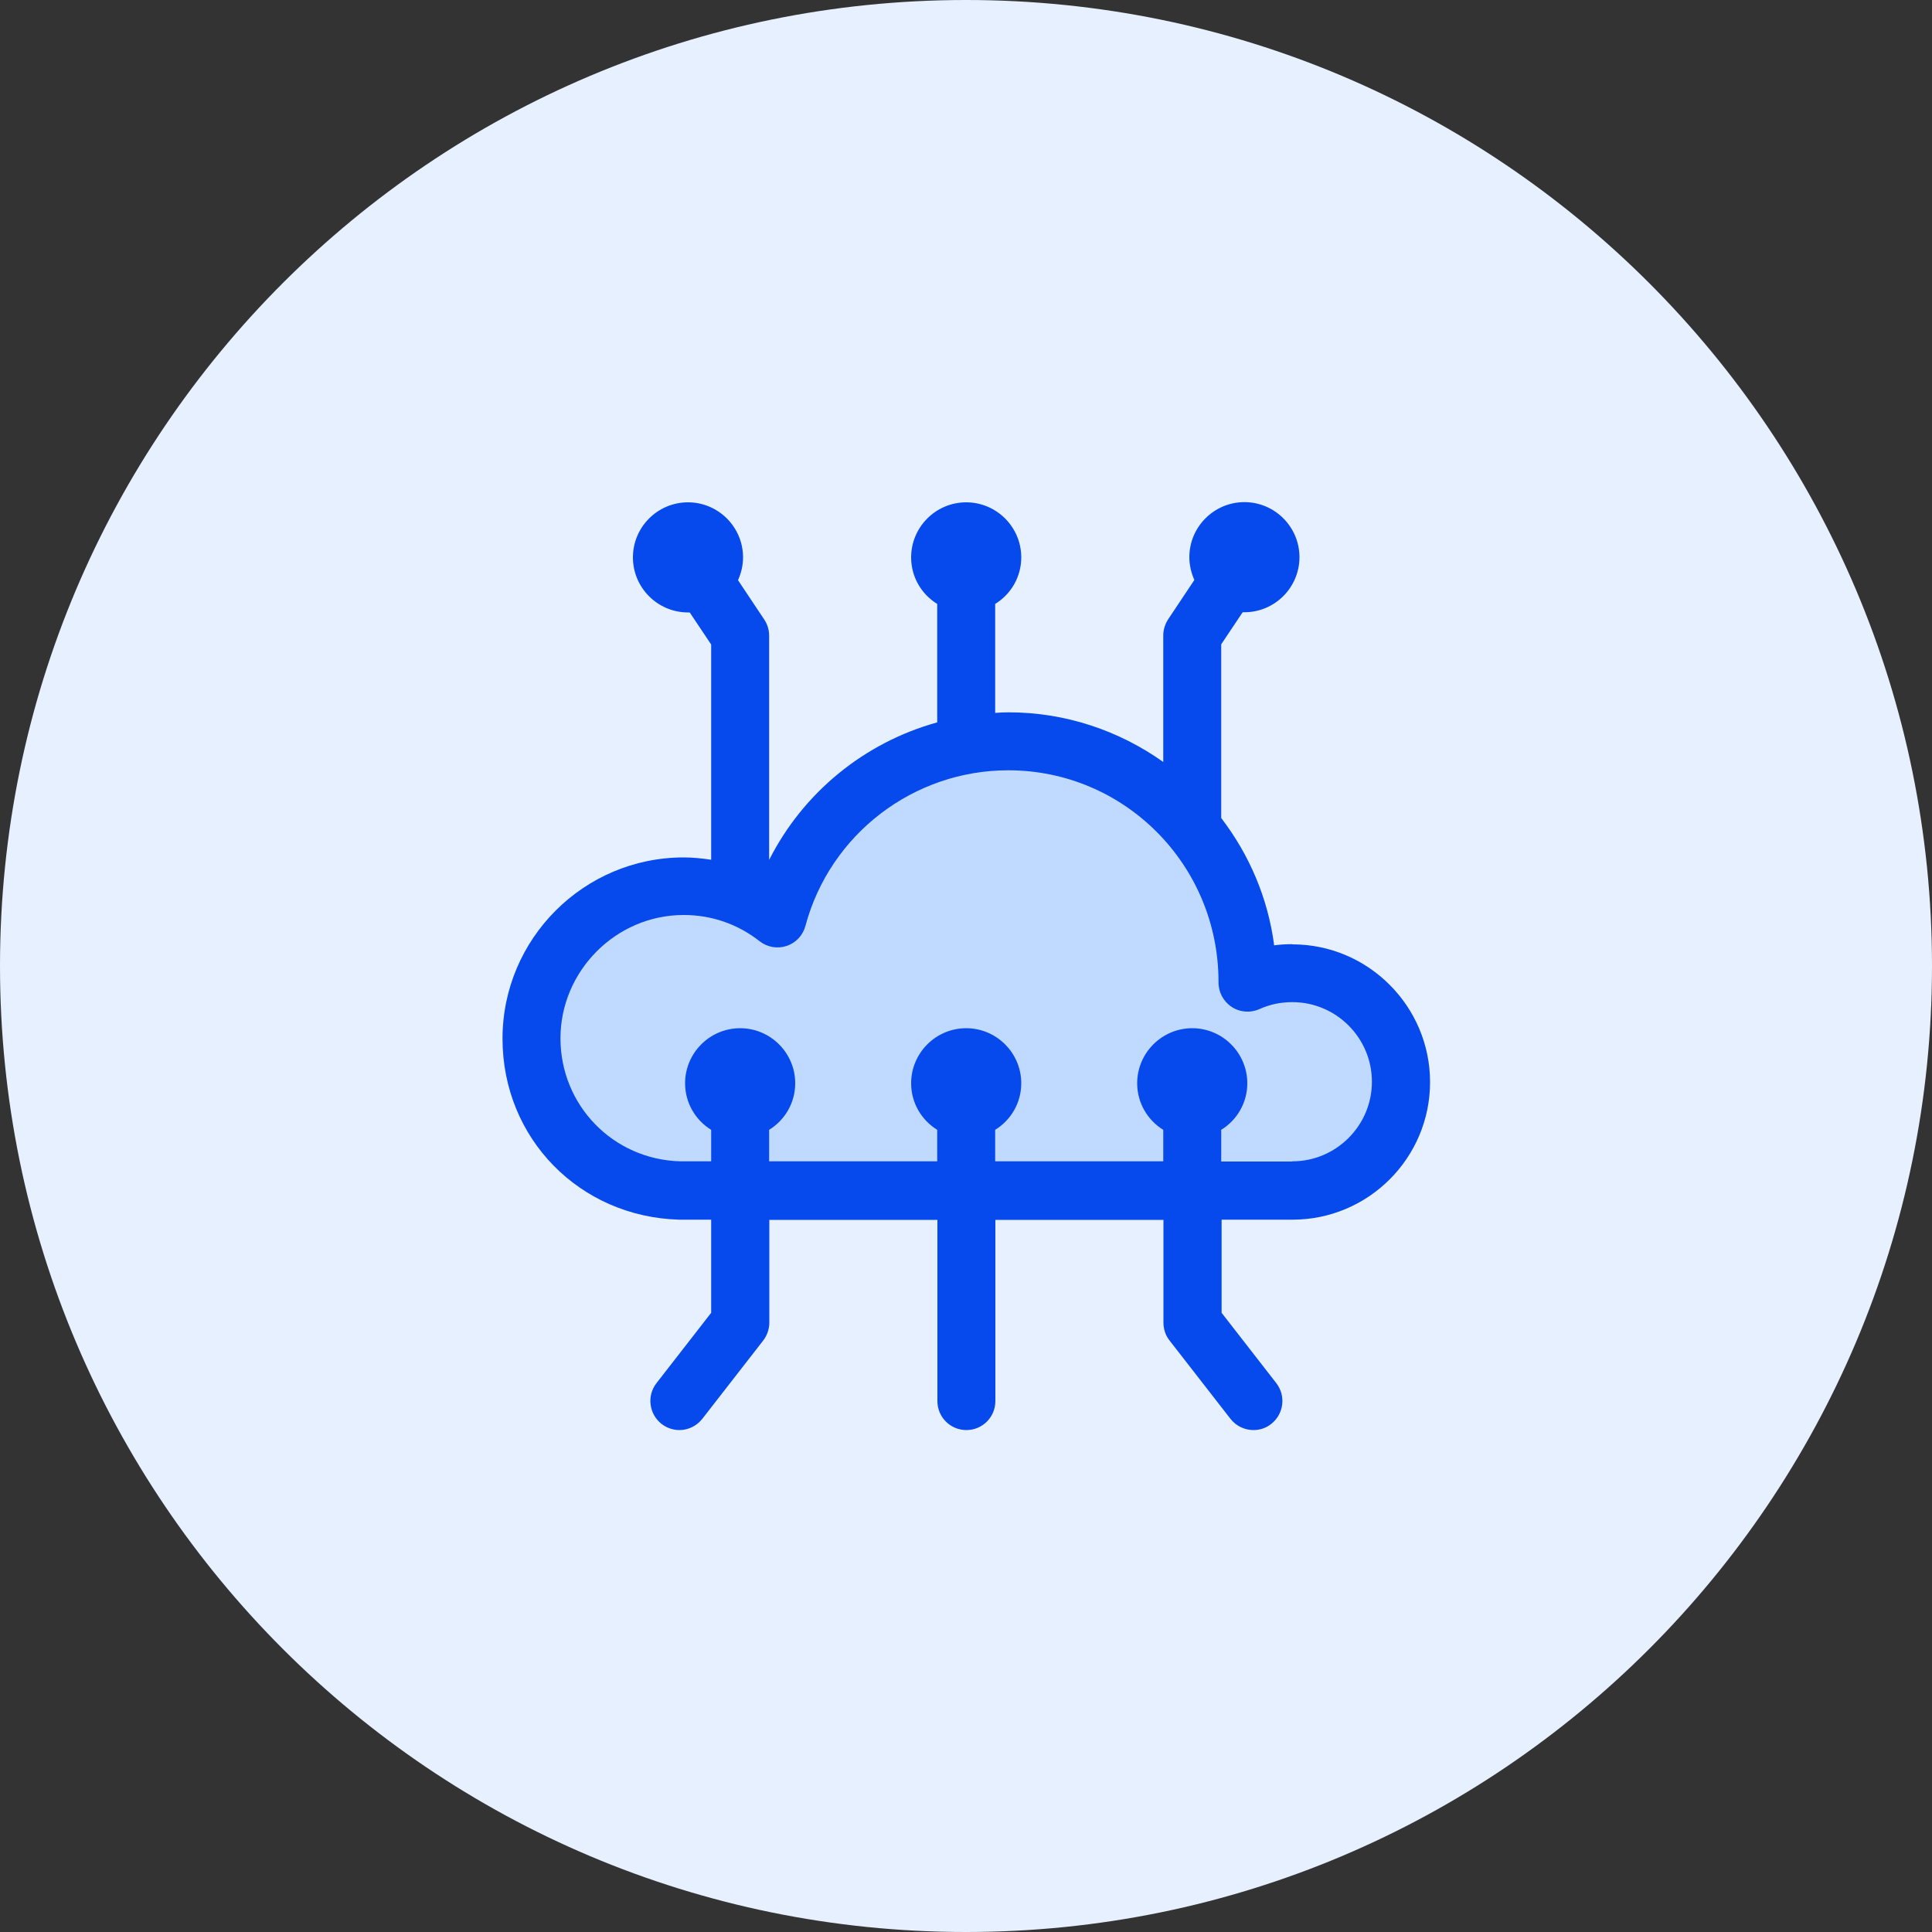 <svg width="100" height="100" viewBox="0 0 100 100" fill="none" xmlns="http://www.w3.org/2000/svg">
<rect x="0" y="0" width="100" height="100" fill="#333333" stroke="none"/>
<g clip-path="url(#clip0_397_2)">
<path d="M50 100C77.614 100 100 77.614 100 50C100 22.386 77.614 0 50 0C22.386 0 0 22.386 0 50C0 77.614 22.386 100 50 100Z" fill="#E6F0FF"/>
<path d="M64.85 61.62H66.87C69.98 61.62 72.49 59.1 72.49 55.99C72.49 52.88 69.97 50.37 66.87 50.37C66.04 50.37 65.26 50.55 64.55 50.87C64.55 50.87 64.55 50.8 64.55 50.76C64.55 43.93 59.01 38.38 52.17 38.38C46.45 38.38 41.63 42.27 40.22 47.54C38.88 46.49 37.2 45.86 35.36 45.86C31.01 45.86 27.48 49.39 27.48 53.73C27.48 58.07 30.88 61.48 35.13 61.6H41.43H46.83H64.83L64.85 61.62Z" fill="#C0DAFF"/>
<path d="M66.88 48.87C66.56 48.87 66.25 48.89 65.95 48.93C65.63 46.47 64.65 44.22 63.21 42.34V33.35L64.32 31.69C64.32 31.69 64.38 31.69 64.41 31.69C65.98 31.69 67.26 30.41 67.26 28.84C67.26 27.27 65.98 25.99 64.41 25.99C62.84 25.99 61.56 27.27 61.56 28.84C61.56 29.26 61.66 29.66 61.82 30.02L60.46 32.06C60.3 32.31 60.21 32.6 60.21 32.89V39.44C57.94 37.83 55.18 36.87 52.2 36.87C51.97 36.87 51.74 36.88 51.51 36.9V31.26C52.32 30.76 52.86 29.87 52.86 28.85C52.86 27.28 51.58 26 50.01 26C48.44 26 47.16 27.28 47.16 28.85C47.16 29.87 47.7 30.76 48.51 31.26V37.39C44.75 38.43 41.58 41.01 39.81 44.51V32.9C39.81 32.6 39.72 32.31 39.56 32.07L38.2 30.03C38.36 29.67 38.46 29.27 38.46 28.85C38.46 27.28 37.18 26 35.61 26C34.04 26 32.76 27.28 32.76 28.85C32.76 30.42 34.04 31.7 35.61 31.7C35.64 31.7 35.67 31.7 35.7 31.7L36.81 33.36V44.5C36.34 44.43 35.87 44.38 35.39 44.38C30.22 44.38 26.01 48.59 26.01 53.76C26.01 58.93 30.01 62.99 35.16 63.13H36.81V67.95L33.98 71.59C33.47 72.24 33.59 73.19 34.24 73.7C34.51 73.91 34.84 74.02 35.16 74.02C35.61 74.02 36.05 73.82 36.35 73.44L39.5 69.39C39.7 69.13 39.82 68.8 39.82 68.47V63.14H48.52V72.52C48.52 73.35 49.19 74.02 50.02 74.02C50.85 74.02 51.52 73.35 51.52 72.52V63.14H60.22V68.47C60.22 68.8 60.33 69.13 60.54 69.39L63.69 73.44C63.99 73.82 64.43 74.02 64.88 74.02C65.2 74.02 65.53 73.92 65.8 73.7C66.45 73.19 66.57 72.25 66.06 71.59L63.23 67.95V63.13H66.9C70.83 63.13 74.02 59.93 74.02 56.01C74.02 52.09 70.82 48.88 66.9 48.88L66.88 48.87ZM66.88 60.12H63.21V58.48C64.02 57.98 64.56 57.09 64.56 56.07C64.56 54.5 63.28 53.22 61.71 53.22C60.14 53.22 58.86 54.5 58.86 56.07C58.86 57.09 59.4 57.98 60.21 58.48V60.11H51.51V58.48C52.32 57.98 52.86 57.09 52.86 56.07C52.86 54.5 51.58 53.22 50.01 53.22C48.44 53.22 47.16 54.5 47.16 56.07C47.16 57.09 47.7 57.98 48.51 58.48V60.11H39.81V58.48C40.62 57.98 41.16 57.09 41.16 56.07C41.16 54.5 39.88 53.22 38.31 53.22C36.74 53.22 35.46 54.5 35.46 56.07C35.46 57.09 36 57.98 36.81 58.48V60.11H35.2C31.73 60.01 29.01 57.21 29.01 53.74C29.01 50.27 31.87 47.36 35.39 47.36C36.83 47.36 38.19 47.83 39.32 48.72C39.72 49.03 40.24 49.12 40.72 48.96C41.2 48.8 41.56 48.41 41.69 47.92C42.96 43.18 47.28 39.87 52.19 39.87C58.19 39.87 63.07 44.75 63.07 50.82C63.06 51.34 63.31 51.82 63.74 52.11C64.17 52.4 64.72 52.44 65.19 52.23C65.72 51.99 66.29 51.87 66.89 51.87C69.16 51.87 71.01 53.72 71.01 55.99C71.01 58.26 69.16 60.11 66.89 60.11L66.88 60.12Z" fill="#0649ED"/>
</g>
<defs>
<clipPath id="clip0_397_2">
<rect width="100" height="100" fill="white"/>
</clipPath>
</defs>
</svg>
